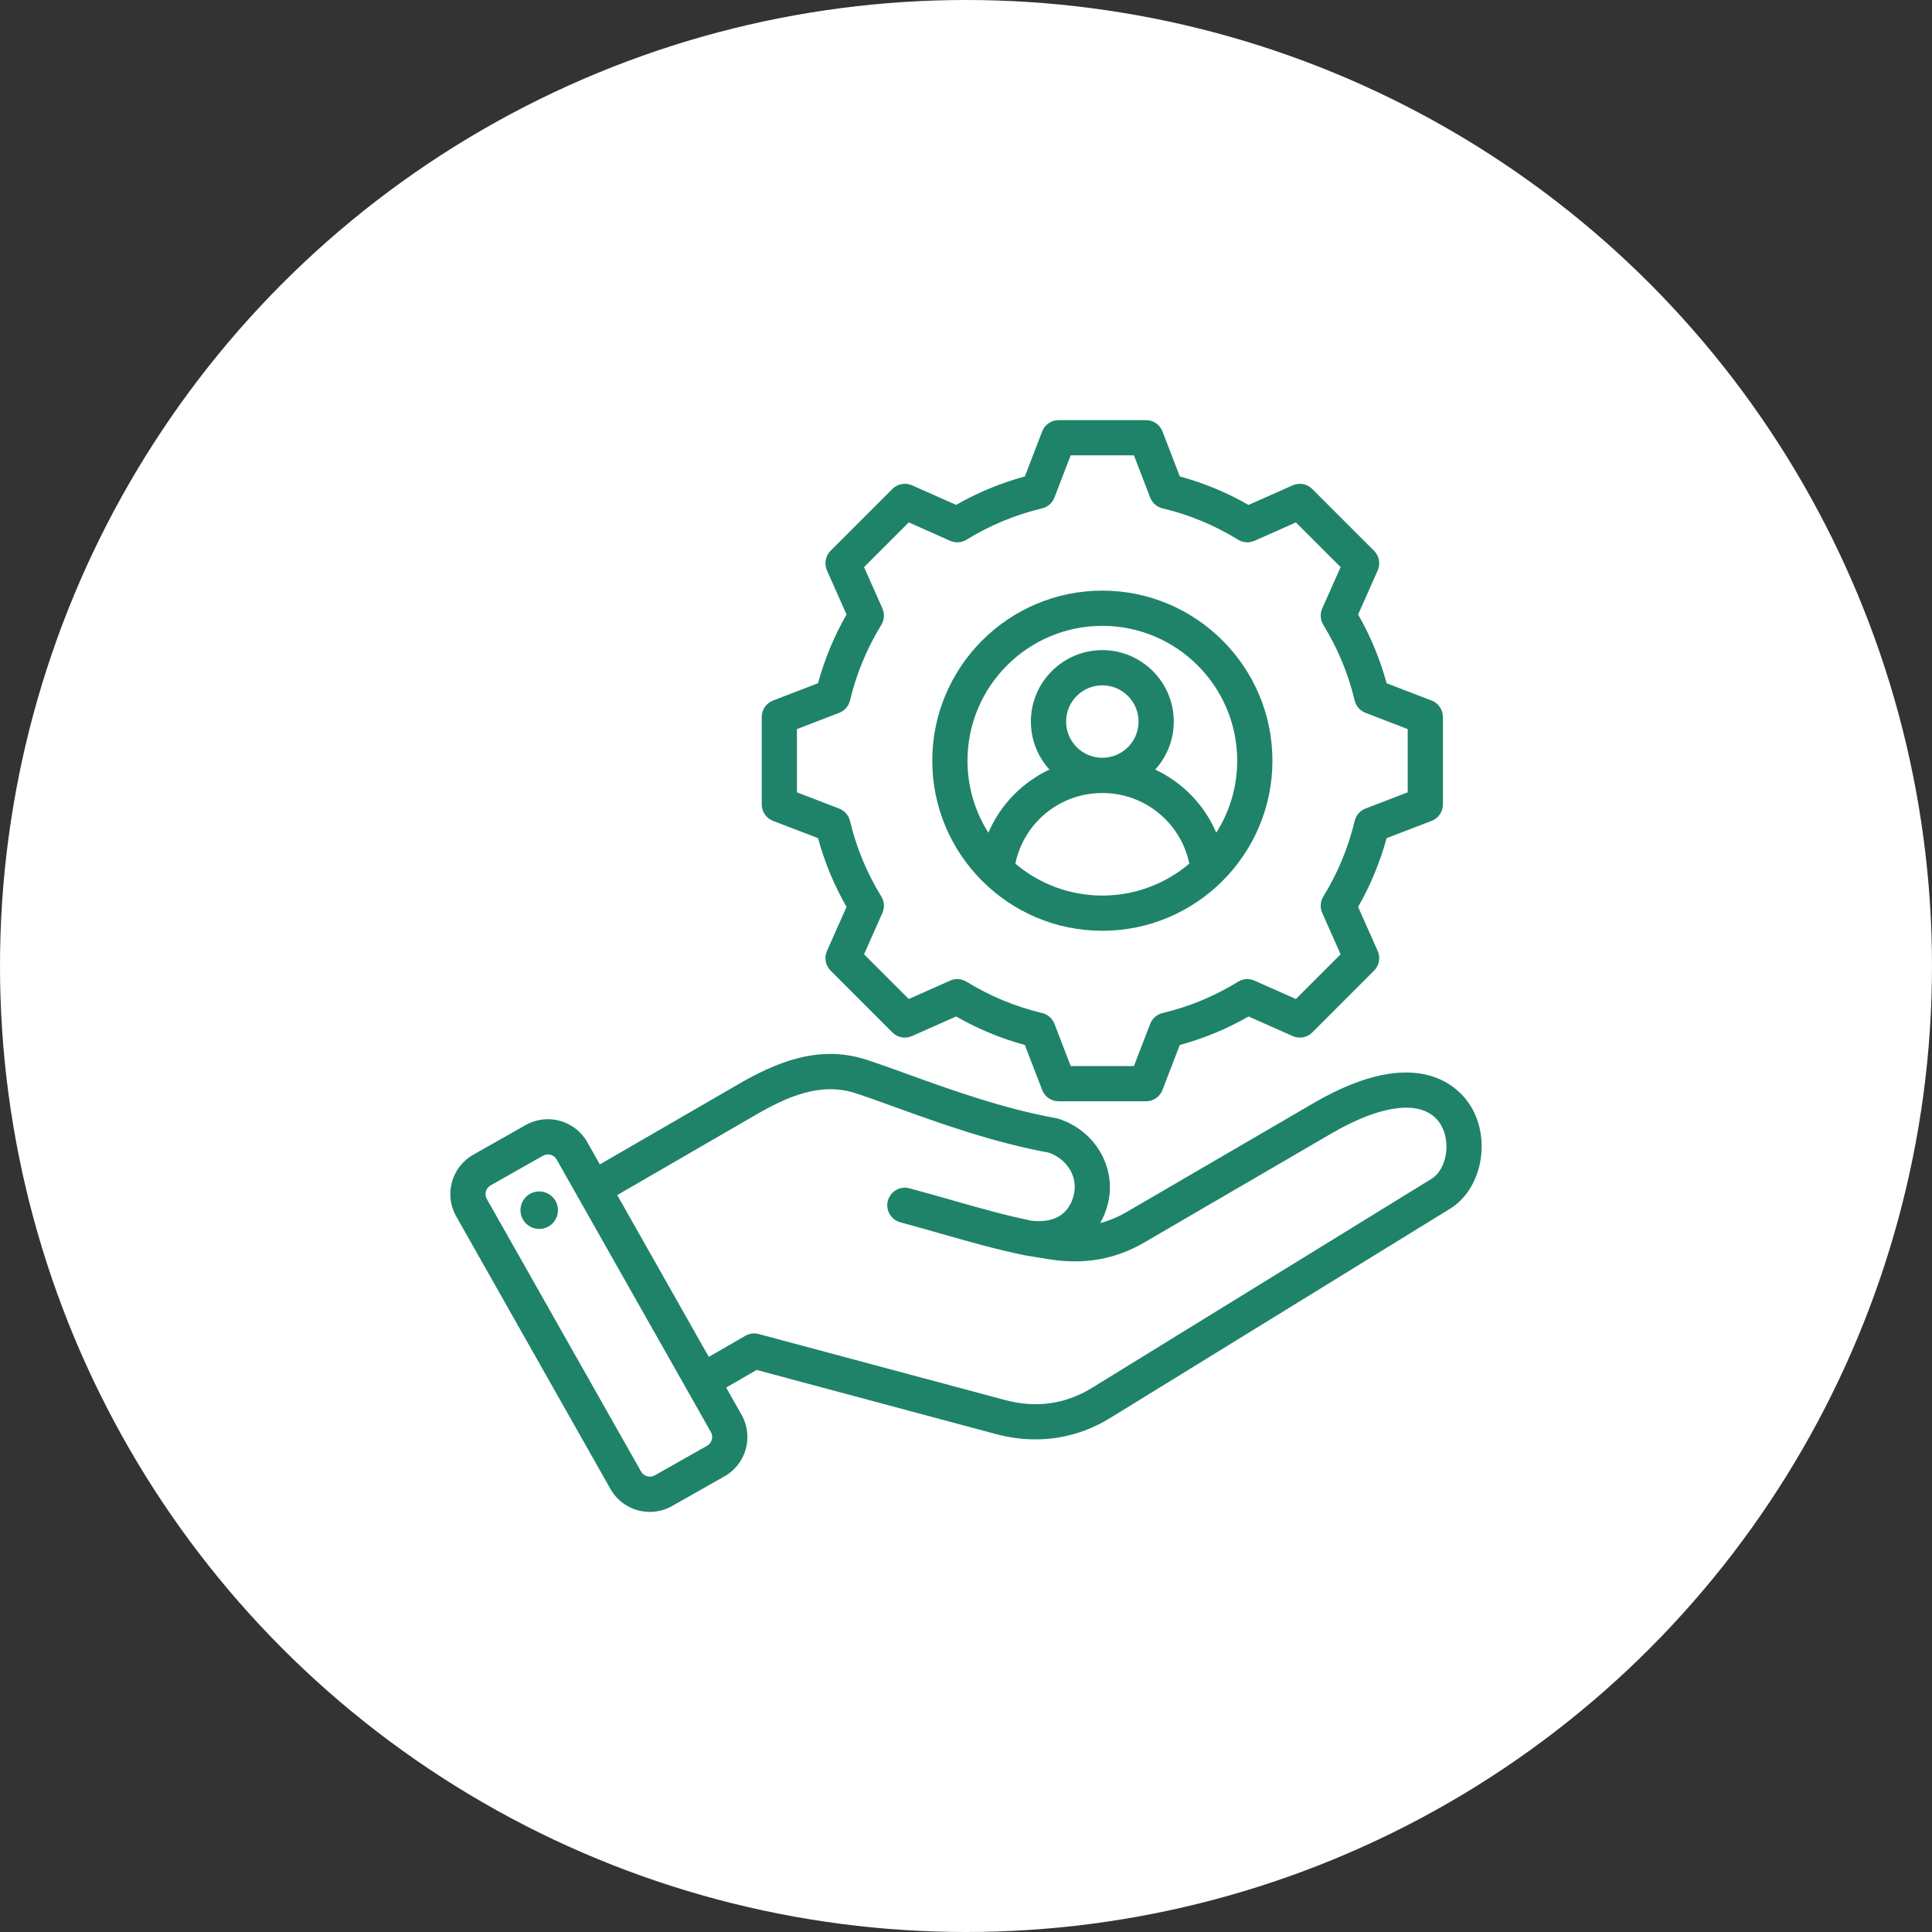 <svg width="48" height="48" viewBox="0 0 48 48" fill="none" xmlns="http://www.w3.org/2000/svg">
<rect x="0" y="0" width="48" height="48" fill="#333333" stroke="none"/>
<circle cx="24" cy="24" r="24" fill="white"/>
<path d="M36.547 27.493C36.3 27.082 35.291 25.86 32.634 27.407L27.986 30.115C27.773 30.238 27.557 30.329 27.333 30.387C27.412 30.251 27.474 30.099 27.518 29.934C27.759 29.035 27.224 28.095 26.301 27.796C26.282 27.79 26.263 27.785 26.244 27.782C24.91 27.541 23.593 27.065 22.534 26.682C22.166 26.549 21.818 26.423 21.522 26.327C20.322 25.938 19.24 26.418 18.34 26.94L14.903 28.929L14.59 28.375C14.285 27.837 13.599 27.647 13.061 27.951L11.757 28.689C11.496 28.837 11.309 29.077 11.229 29.366C11.149 29.656 11.186 29.958 11.333 30.218L15.167 36.994C15.373 37.358 15.754 37.563 16.146 37.563C16.333 37.563 16.522 37.516 16.696 37.418L18 36.679C18.539 36.375 18.729 35.689 18.424 35.151L18.041 34.474L18.799 34.036L24.743 35.629C25.073 35.717 25.402 35.761 25.726 35.761C26.38 35.761 27.013 35.581 27.59 35.225L36.026 30.031C36.806 29.55 37.054 28.341 36.547 27.493ZM17.57 35.918L16.265 36.656C16.149 36.722 15.995 36.679 15.929 36.563L12.094 29.787C12.062 29.731 12.054 29.664 12.072 29.6C12.09 29.536 12.131 29.483 12.188 29.451L13.492 28.713C13.529 28.692 13.57 28.682 13.611 28.682C13.698 28.682 13.784 28.727 13.829 28.806L17.663 35.581C17.729 35.698 17.686 35.852 17.57 35.918ZM35.568 29.286L27.132 34.48C26.469 34.888 25.741 34.99 24.969 34.783L18.851 33.144C18.738 33.114 18.619 33.129 18.518 33.187L17.61 33.712L15.335 29.691L18.779 27.697C19.549 27.251 20.381 26.877 21.252 27.159C21.534 27.251 21.86 27.369 22.236 27.505C23.318 27.896 24.662 28.382 26.057 28.637C26.529 28.803 26.793 29.259 26.673 29.708C26.514 30.299 26.021 30.372 25.627 30.328C24.944 30.187 24.294 30.002 23.606 29.805C23.28 29.712 22.942 29.616 22.595 29.523C22.361 29.46 22.121 29.599 22.059 29.832C21.996 30.065 22.135 30.305 22.368 30.368C22.709 30.459 23.043 30.554 23.366 30.647C24.076 30.849 24.746 31.041 25.469 31.189C25.472 31.189 25.483 31.191 25.486 31.192L26.064 31.286C26.935 31.425 27.707 31.289 28.426 30.871L33.075 28.163C34.399 27.392 35.417 27.309 35.796 27.943C36.057 28.378 35.941 29.055 35.568 29.286ZM13.858 30C13.895 30.254 13.719 30.491 13.465 30.528C13.21 30.565 12.974 30.389 12.936 30.134C12.899 29.88 13.075 29.643 13.33 29.606C13.584 29.569 13.821 29.745 13.858 30ZM19.205 20.394L20.324 20.824C20.486 21.422 20.724 21.994 21.032 22.532L20.545 23.628C20.472 23.793 20.508 23.987 20.636 24.115L22.171 25.651C22.299 25.779 22.493 25.815 22.658 25.741L23.755 25.254C24.293 25.562 24.865 25.8 25.462 25.962L25.893 27.081C25.958 27.25 26.12 27.361 26.301 27.361H28.473C28.654 27.361 28.816 27.25 28.881 27.081L29.312 25.962C29.909 25.8 30.482 25.563 31.02 25.254L32.116 25.741C32.281 25.815 32.475 25.779 32.603 25.651L34.138 24.115C34.266 23.987 34.302 23.793 34.229 23.628L33.742 22.532C34.05 21.994 34.287 21.421 34.45 20.824L35.569 20.394C35.737 20.329 35.849 20.166 35.849 19.985V17.813C35.849 17.632 35.737 17.47 35.569 17.405L34.45 16.975C34.288 16.377 34.05 15.805 33.742 15.267L34.229 14.171C34.302 14.005 34.266 13.812 34.138 13.684L32.602 12.148C32.475 12.02 32.281 11.984 32.116 12.058L31.019 12.545C30.481 12.236 29.909 11.999 29.312 11.837L28.881 10.718C28.816 10.549 28.654 10.438 28.473 10.438H26.301C26.12 10.438 25.958 10.549 25.893 10.718L25.462 11.837C24.865 11.999 24.293 12.236 23.755 12.544L22.658 12.057C22.493 11.984 22.299 12.02 22.171 12.148L20.636 13.684C20.508 13.812 20.472 14.005 20.545 14.171L21.032 15.267C20.724 15.805 20.486 16.378 20.324 16.974L19.205 17.405C19.037 17.47 18.925 17.632 18.925 17.813V19.985C18.925 20.166 19.037 20.329 19.205 20.394ZM19.8 18.114L20.849 17.71C20.984 17.658 21.084 17.543 21.118 17.403C21.276 16.739 21.538 16.108 21.896 15.525C21.972 15.403 21.982 15.25 21.924 15.118L21.467 14.09L22.578 12.979L23.606 13.436C23.738 13.495 23.89 13.484 24.013 13.409C24.596 13.05 25.227 12.788 25.89 12.63C26.031 12.597 26.146 12.496 26.197 12.362L26.601 11.312H28.172L28.576 12.362C28.628 12.496 28.743 12.597 28.883 12.63C29.547 12.788 30.178 13.05 30.761 13.409C30.884 13.484 31.036 13.495 31.168 13.436L32.196 12.979L33.307 14.09L32.85 15.118C32.792 15.25 32.802 15.402 32.878 15.525C33.236 16.108 33.498 16.739 33.656 17.403C33.69 17.543 33.79 17.658 33.925 17.71L34.974 18.114V19.685L33.924 20.089C33.79 20.141 33.689 20.256 33.656 20.396C33.498 21.059 33.236 21.691 32.878 22.273C32.802 22.396 32.792 22.548 32.85 22.68L33.307 23.709L32.196 24.82L31.168 24.363C31.036 24.304 30.884 24.315 30.761 24.39C30.179 24.749 29.547 25.011 28.883 25.169C28.743 25.202 28.628 25.302 28.576 25.437L28.172 26.486H26.601L26.198 25.437C26.146 25.302 26.031 25.202 25.89 25.168C25.227 25.011 24.596 24.749 24.013 24.39C23.89 24.314 23.738 24.304 23.606 24.363L22.578 24.82L21.467 23.709L21.923 22.681C21.982 22.549 21.972 22.396 21.896 22.274C21.538 21.691 21.276 21.06 21.118 20.396C21.084 20.256 20.984 20.141 20.849 20.089L19.8 19.685V18.114H19.8ZM27.387 23.125C29.717 23.125 31.613 21.229 31.613 18.899C31.613 16.57 29.717 14.674 27.387 14.674C25.057 14.674 23.162 16.57 23.162 18.899C23.162 21.229 25.057 23.125 27.387 23.125ZM25.226 21.457C25.436 20.443 26.329 19.702 27.387 19.702C28.445 19.702 29.338 20.443 29.548 21.457C28.964 21.951 28.21 22.25 27.387 22.25C26.564 22.25 25.81 21.951 25.226 21.457ZM27.387 18.827C26.891 18.827 26.487 18.424 26.487 17.927C26.487 17.431 26.891 17.027 27.387 17.027C27.883 17.027 28.287 17.431 28.287 17.927C28.287 18.424 27.883 18.827 27.387 18.827ZM27.387 15.549C29.235 15.549 30.738 17.052 30.738 18.899C30.738 19.557 30.547 20.17 30.218 20.688C29.92 19.993 29.377 19.437 28.701 19.12C28.987 18.804 29.162 18.386 29.162 17.927C29.162 16.949 28.366 16.152 27.387 16.152C26.408 16.152 25.612 16.949 25.612 17.927C25.612 18.386 25.787 18.804 26.073 19.12C25.397 19.437 24.854 19.993 24.556 20.688C24.227 20.17 24.037 19.557 24.037 18.899C24.037 17.052 25.54 15.549 27.387 15.549Z" fill="#1F8369"/>
</svg>
